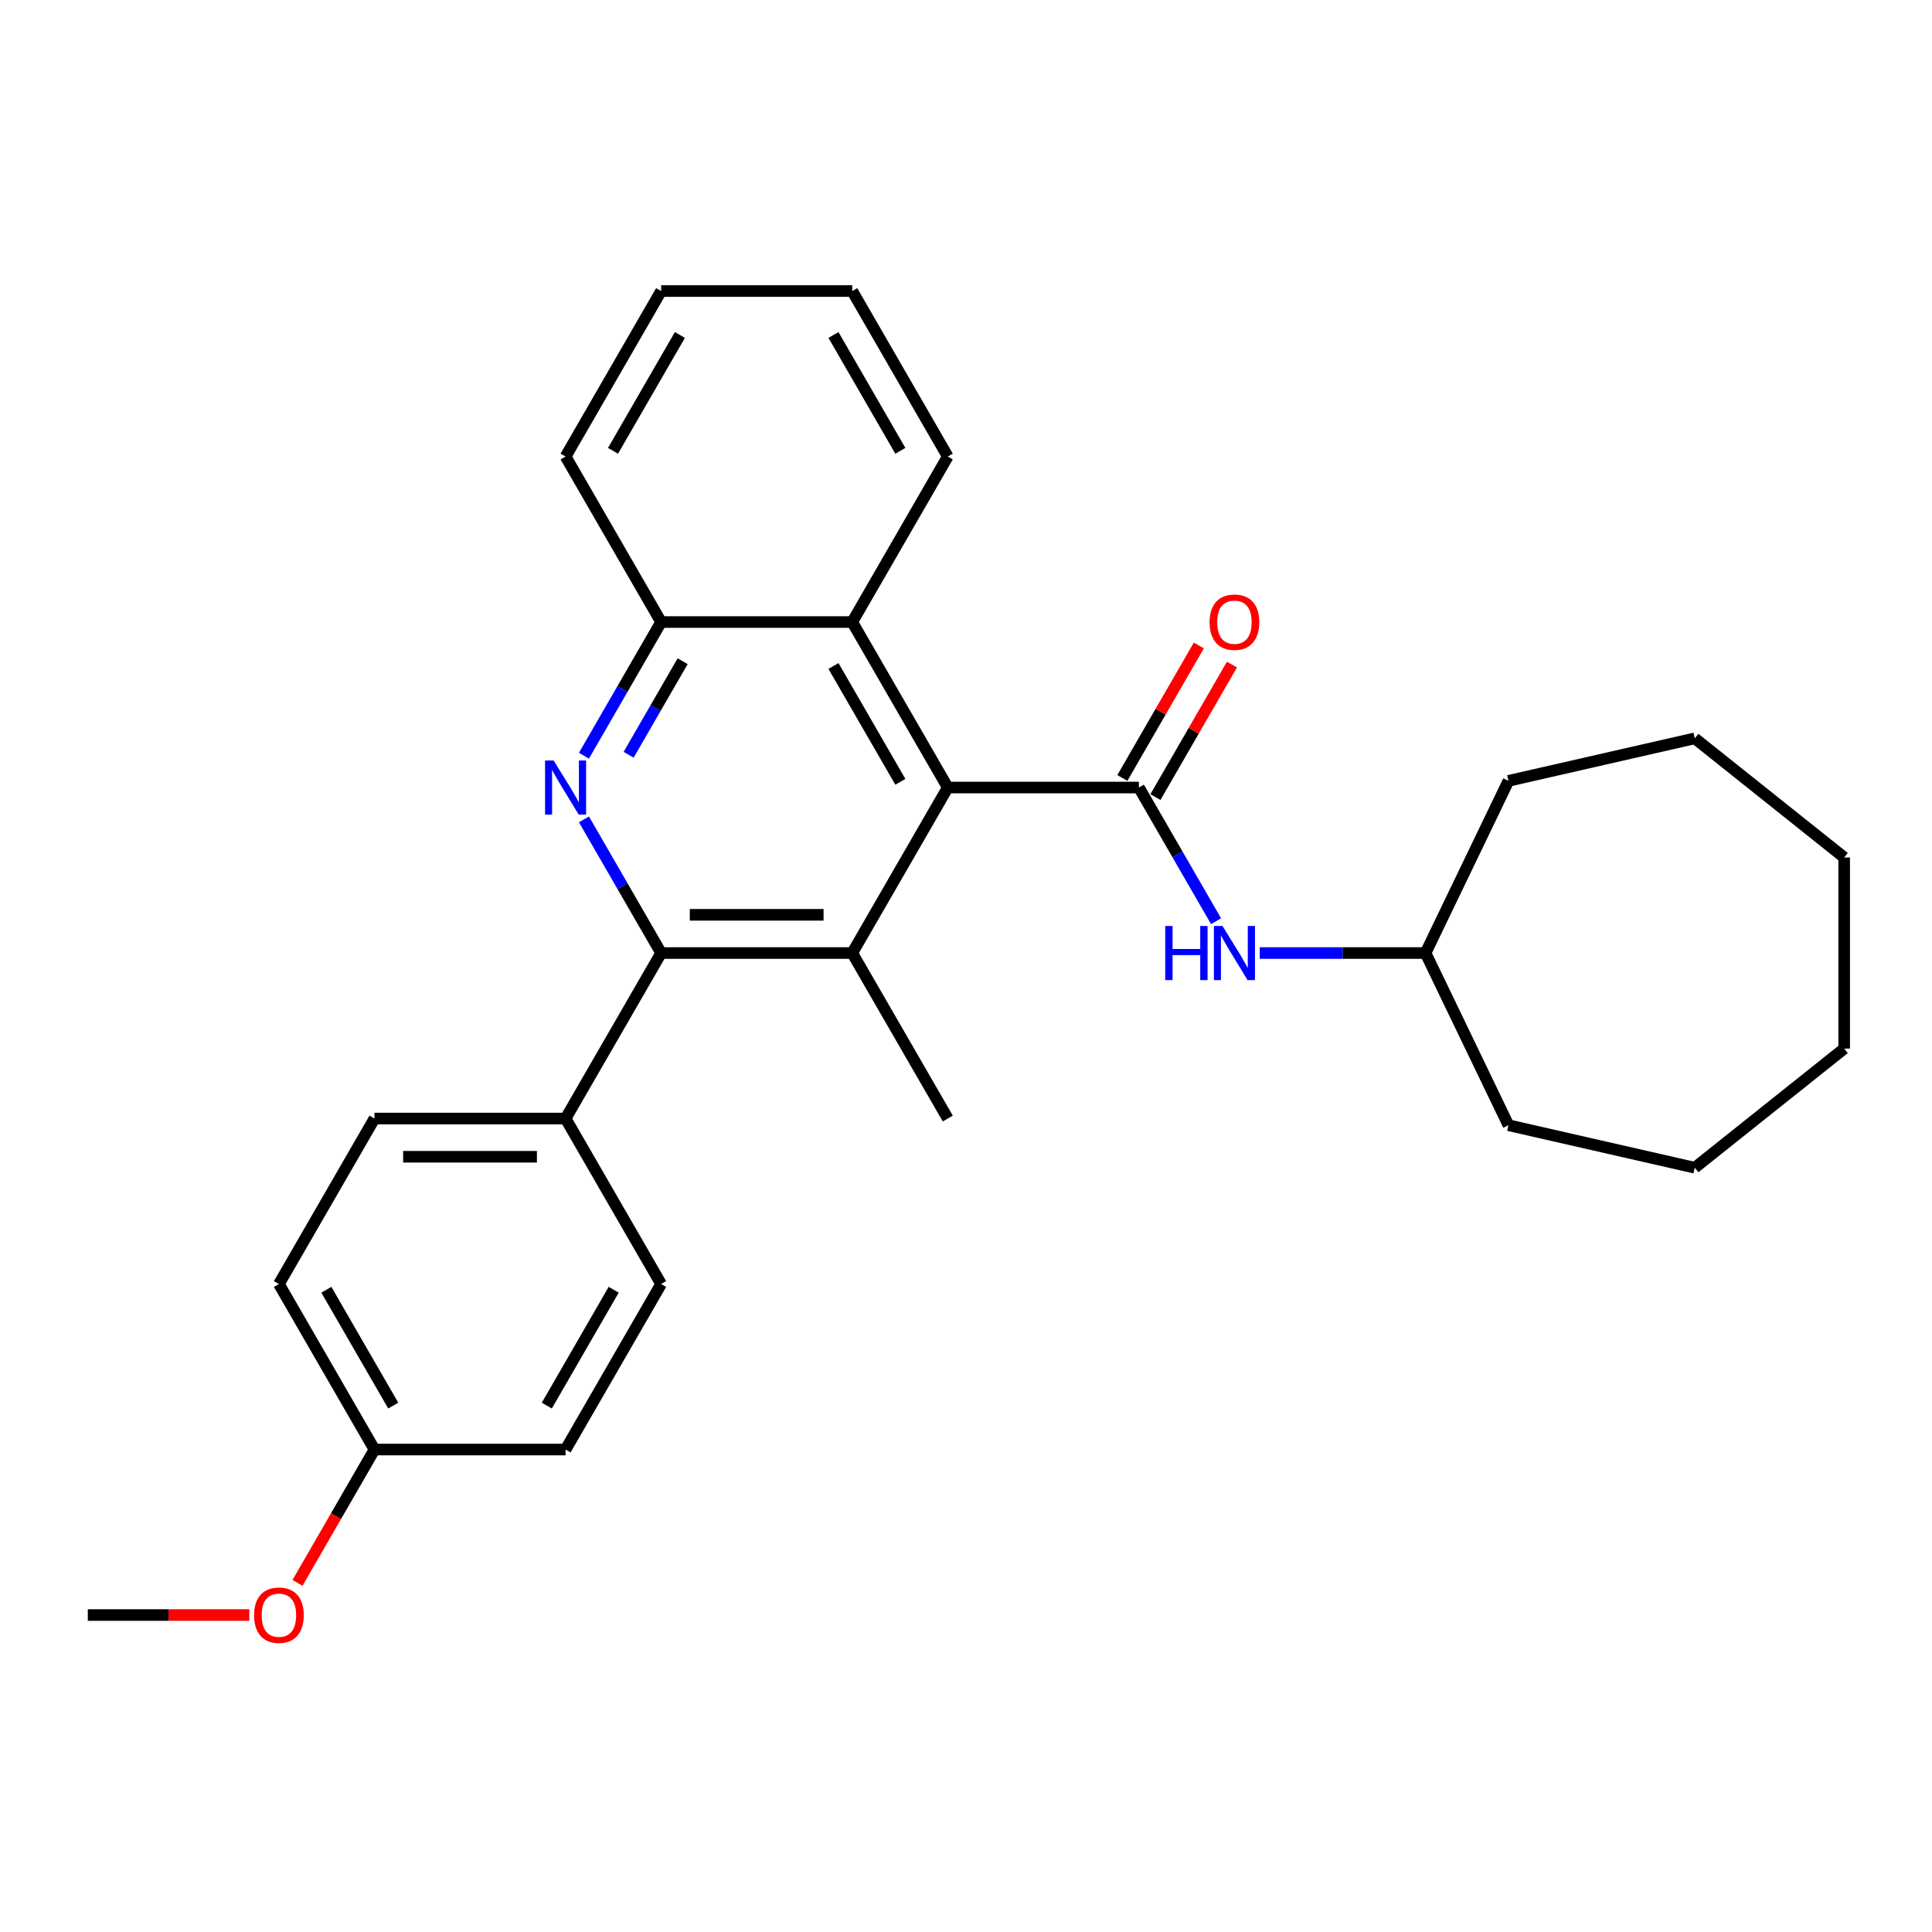 <?xml version='1.0' encoding='iso-8859-1'?>
<svg version='1.1' baseProfile='full'
              xmlns='http://www.w3.org/2000/svg'
                      xmlns:rdkit='http://www.rdkit.org/xml'
                      xmlns:xlink='http://www.w3.org/1999/xlink'
                  xml:space='preserve'
width='1000px' height='1000px' viewBox='0 0 1000 1000'>
<!-- END OF HEADER -->
<rect style='opacity:1.0;fill:#FFFFFF;stroke:none' width='1000' height='1000' x='0' y='0'> </rect>
<path class='bond-1' d='M 589.486,407.628 L 490.571,407.628' style='fill:none;fill-rule:evenodd;stroke:#000000;stroke-width:6px;stroke-linecap:butt;stroke-linejoin:miter;stroke-opacity:1' />
<path class='bond-6' d='M 589.486,407.628 L 609.458,442.22' style='fill:none;fill-rule:evenodd;stroke:#000000;stroke-width:6px;stroke-linecap:butt;stroke-linejoin:miter;stroke-opacity:1' />
<path class='bond-6' d='M 609.458,442.22 L 629.429,476.812' style='fill:none;fill-rule:evenodd;stroke:#0000FF;stroke-width:6px;stroke-linecap:butt;stroke-linejoin:miter;stroke-opacity:1' />
<path class='bond-8' d='M 598.052,412.574 L 617.853,378.279' style='fill:none;fill-rule:evenodd;stroke:#000000;stroke-width:6px;stroke-linecap:butt;stroke-linejoin:miter;stroke-opacity:1' />
<path class='bond-8' d='M 617.853,378.279 L 637.653,343.984' style='fill:none;fill-rule:evenodd;stroke:#FF0000;stroke-width:6px;stroke-linecap:butt;stroke-linejoin:miter;stroke-opacity:1' />
<path class='bond-8' d='M 580.92,402.682 L 600.72,368.387' style='fill:none;fill-rule:evenodd;stroke:#000000;stroke-width:6px;stroke-linecap:butt;stroke-linejoin:miter;stroke-opacity:1' />
<path class='bond-8' d='M 600.72,368.387 L 620.52,334.092' style='fill:none;fill-rule:evenodd;stroke:#FF0000;stroke-width:6px;stroke-linecap:butt;stroke-linejoin:miter;stroke-opacity:1' />
<path class='bond-0' d='M 302.256,391.149 L 322.227,356.557' style='fill:none;fill-rule:evenodd;stroke:#0000FF;stroke-width:6px;stroke-linecap:butt;stroke-linejoin:miter;stroke-opacity:1' />
<path class='bond-0' d='M 322.227,356.557 L 342.199,321.965' style='fill:none;fill-rule:evenodd;stroke:#000000;stroke-width:6px;stroke-linecap:butt;stroke-linejoin:miter;stroke-opacity:1' />
<path class='bond-0' d='M 325.38,390.663 L 339.36,366.449' style='fill:none;fill-rule:evenodd;stroke:#0000FF;stroke-width:6px;stroke-linecap:butt;stroke-linejoin:miter;stroke-opacity:1' />
<path class='bond-0' d='M 339.36,366.449 L 353.34,342.234' style='fill:none;fill-rule:evenodd;stroke:#000000;stroke-width:6px;stroke-linecap:butt;stroke-linejoin:miter;stroke-opacity:1' />
<path class='bond-28' d='M 302.256,424.107 L 322.227,458.699' style='fill:none;fill-rule:evenodd;stroke:#0000FF;stroke-width:6px;stroke-linecap:butt;stroke-linejoin:miter;stroke-opacity:1' />
<path class='bond-28' d='M 322.227,458.699 L 342.199,493.291' style='fill:none;fill-rule:evenodd;stroke:#000000;stroke-width:6px;stroke-linecap:butt;stroke-linejoin:miter;stroke-opacity:1' />
<path class='bond-3' d='M 490.571,407.628 L 441.114,493.291' style='fill:none;fill-rule:evenodd;stroke:#000000;stroke-width:6px;stroke-linecap:butt;stroke-linejoin:miter;stroke-opacity:1' />
<path class='bond-5' d='M 490.571,407.628 L 441.114,321.965' style='fill:none;fill-rule:evenodd;stroke:#000000;stroke-width:6px;stroke-linecap:butt;stroke-linejoin:miter;stroke-opacity:1' />
<path class='bond-5' d='M 466.02,404.67 L 431.4,344.706' style='fill:none;fill-rule:evenodd;stroke:#000000;stroke-width:6px;stroke-linecap:butt;stroke-linejoin:miter;stroke-opacity:1' />
<path class='bond-2' d='M 342.199,493.291 L 441.114,493.291' style='fill:none;fill-rule:evenodd;stroke:#000000;stroke-width:6px;stroke-linecap:butt;stroke-linejoin:miter;stroke-opacity:1' />
<path class='bond-2' d='M 357.036,473.508 L 426.277,473.508' style='fill:none;fill-rule:evenodd;stroke:#000000;stroke-width:6px;stroke-linecap:butt;stroke-linejoin:miter;stroke-opacity:1' />
<path class='bond-7' d='M 342.199,493.291 L 292.742,578.954' style='fill:none;fill-rule:evenodd;stroke:#000000;stroke-width:6px;stroke-linecap:butt;stroke-linejoin:miter;stroke-opacity:1' />
<path class='bond-13' d='M 441.114,493.291 L 490.571,578.954' style='fill:none;fill-rule:evenodd;stroke:#000000;stroke-width:6px;stroke-linecap:butt;stroke-linejoin:miter;stroke-opacity:1' />
<path class='bond-4' d='M 342.199,321.965 L 441.114,321.965' style='fill:none;fill-rule:evenodd;stroke:#000000;stroke-width:6px;stroke-linecap:butt;stroke-linejoin:miter;stroke-opacity:1' />
<path class='bond-18' d='M 342.199,321.965 L 292.742,236.303' style='fill:none;fill-rule:evenodd;stroke:#000000;stroke-width:6px;stroke-linecap:butt;stroke-linejoin:miter;stroke-opacity:1' />
<path class='bond-17' d='M 441.114,321.965 L 490.571,236.303' style='fill:none;fill-rule:evenodd;stroke:#000000;stroke-width:6px;stroke-linecap:butt;stroke-linejoin:miter;stroke-opacity:1' />
<path class='bond-12' d='M 652.04,493.291 L 694.949,493.291' style='fill:none;fill-rule:evenodd;stroke:#0000FF;stroke-width:6px;stroke-linecap:butt;stroke-linejoin:miter;stroke-opacity:1' />
<path class='bond-12' d='M 694.949,493.291 L 737.858,493.291' style='fill:none;fill-rule:evenodd;stroke:#000000;stroke-width:6px;stroke-linecap:butt;stroke-linejoin:miter;stroke-opacity:1' />
<path class='bond-9' d='M 292.742,578.954 L 193.827,578.954' style='fill:none;fill-rule:evenodd;stroke:#000000;stroke-width:6px;stroke-linecap:butt;stroke-linejoin:miter;stroke-opacity:1' />
<path class='bond-9' d='M 277.904,598.737 L 208.664,598.737' style='fill:none;fill-rule:evenodd;stroke:#000000;stroke-width:6px;stroke-linecap:butt;stroke-linejoin:miter;stroke-opacity:1' />
<path class='bond-10' d='M 292.742,578.954 L 342.199,664.616' style='fill:none;fill-rule:evenodd;stroke:#000000;stroke-width:6px;stroke-linecap:butt;stroke-linejoin:miter;stroke-opacity:1' />
<path class='bond-15' d='M 193.827,578.954 L 144.369,664.616' style='fill:none;fill-rule:evenodd;stroke:#000000;stroke-width:6px;stroke-linecap:butt;stroke-linejoin:miter;stroke-opacity:1' />
<path class='bond-14' d='M 342.199,664.616 L 292.742,750.279' style='fill:none;fill-rule:evenodd;stroke:#000000;stroke-width:6px;stroke-linecap:butt;stroke-linejoin:miter;stroke-opacity:1' />
<path class='bond-14' d='M 317.648,667.574 L 283.028,727.538' style='fill:none;fill-rule:evenodd;stroke:#000000;stroke-width:6px;stroke-linecap:butt;stroke-linejoin:miter;stroke-opacity:1' />
<path class='bond-11' d='M 193.827,750.279 L 144.369,664.616' style='fill:none;fill-rule:evenodd;stroke:#000000;stroke-width:6px;stroke-linecap:butt;stroke-linejoin:miter;stroke-opacity:1' />
<path class='bond-11' d='M 203.541,727.538 L 168.921,667.574' style='fill:none;fill-rule:evenodd;stroke:#000000;stroke-width:6px;stroke-linecap:butt;stroke-linejoin:miter;stroke-opacity:1' />
<path class='bond-16' d='M 193.827,750.279 L 173.901,784.792' style='fill:none;fill-rule:evenodd;stroke:#000000;stroke-width:6px;stroke-linecap:butt;stroke-linejoin:miter;stroke-opacity:1' />
<path class='bond-16' d='M 173.901,784.792 L 153.975,819.304' style='fill:none;fill-rule:evenodd;stroke:#FF0000;stroke-width:6px;stroke-linecap:butt;stroke-linejoin:miter;stroke-opacity:1' />
<path class='bond-31' d='M 193.827,750.279 L 292.742,750.279' style='fill:none;fill-rule:evenodd;stroke:#000000;stroke-width:6px;stroke-linecap:butt;stroke-linejoin:miter;stroke-opacity:1' />
<path class='bond-20' d='M 737.858,493.291 L 780.776,404.172' style='fill:none;fill-rule:evenodd;stroke:#000000;stroke-width:6px;stroke-linecap:butt;stroke-linejoin:miter;stroke-opacity:1' />
<path class='bond-21' d='M 737.858,493.291 L 780.776,582.41' style='fill:none;fill-rule:evenodd;stroke:#000000;stroke-width:6px;stroke-linecap:butt;stroke-linejoin:miter;stroke-opacity:1' />
<path class='bond-19' d='M 129.038,835.942 L 87.246,835.942' style='fill:none;fill-rule:evenodd;stroke:#FF0000;stroke-width:6px;stroke-linecap:butt;stroke-linejoin:miter;stroke-opacity:1' />
<path class='bond-19' d='M 87.246,835.942 L 45.455,835.942' style='fill:none;fill-rule:evenodd;stroke:#000000;stroke-width:6px;stroke-linecap:butt;stroke-linejoin:miter;stroke-opacity:1' />
<path class='bond-22' d='M 490.571,236.303 L 441.114,150.64' style='fill:none;fill-rule:evenodd;stroke:#000000;stroke-width:6px;stroke-linecap:butt;stroke-linejoin:miter;stroke-opacity:1' />
<path class='bond-22' d='M 466.02,233.345 L 431.4,173.381' style='fill:none;fill-rule:evenodd;stroke:#000000;stroke-width:6px;stroke-linecap:butt;stroke-linejoin:miter;stroke-opacity:1' />
<path class='bond-30' d='M 292.742,236.303 L 342.199,150.64' style='fill:none;fill-rule:evenodd;stroke:#000000;stroke-width:6px;stroke-linecap:butt;stroke-linejoin:miter;stroke-opacity:1' />
<path class='bond-30' d='M 317.293,233.345 L 351.913,173.381' style='fill:none;fill-rule:evenodd;stroke:#000000;stroke-width:6px;stroke-linecap:butt;stroke-linejoin:miter;stroke-opacity:1' />
<path class='bond-25' d='M 780.776,404.172 L 877.211,382.161' style='fill:none;fill-rule:evenodd;stroke:#000000;stroke-width:6px;stroke-linecap:butt;stroke-linejoin:miter;stroke-opacity:1' />
<path class='bond-24' d='M 780.776,582.41 L 877.211,604.421' style='fill:none;fill-rule:evenodd;stroke:#000000;stroke-width:6px;stroke-linecap:butt;stroke-linejoin:miter;stroke-opacity:1' />
<path class='bond-23' d='M 441.114,150.64 L 342.199,150.64' style='fill:none;fill-rule:evenodd;stroke:#000000;stroke-width:6px;stroke-linecap:butt;stroke-linejoin:miter;stroke-opacity:1' />
<path class='bond-26' d='M 877.211,604.421 L 954.545,542.748' style='fill:none;fill-rule:evenodd;stroke:#000000;stroke-width:6px;stroke-linecap:butt;stroke-linejoin:miter;stroke-opacity:1' />
<path class='bond-27' d='M 877.211,382.161 L 954.545,443.833' style='fill:none;fill-rule:evenodd;stroke:#000000;stroke-width:6px;stroke-linecap:butt;stroke-linejoin:miter;stroke-opacity:1' />
<path class='bond-29' d='M 954.545,542.748 L 954.545,443.833' style='fill:none;fill-rule:evenodd;stroke:#000000;stroke-width:6px;stroke-linecap:butt;stroke-linejoin:miter;stroke-opacity:1' />
<path  class='atom-1' d='M 286.55 393.622
L 295.729 408.459
Q 296.639 409.923, 298.103 412.574
Q 299.567 415.225, 299.646 415.383
L 299.646 393.622
L 303.365 393.622
L 303.365 421.634
L 299.527 421.634
L 289.675 405.412
Q 288.528 403.513, 287.301 401.337
Q 286.114 399.161, 285.758 398.488
L 285.758 421.634
L 282.118 421.634
L 282.118 393.622
L 286.55 393.622
' fill='#0000FF'/>
<path  class='atom-7' d='M 603.117 479.285
L 606.915 479.285
L 606.915 491.194
L 621.238 491.194
L 621.238 479.285
L 625.036 479.285
L 625.036 507.297
L 621.238 507.297
L 621.238 494.359
L 606.915 494.359
L 606.915 507.297
L 603.117 507.297
L 603.117 479.285
' fill='#0000FF'/>
<path  class='atom-7' d='M 632.751 479.285
L 641.931 494.122
Q 642.841 495.586, 644.305 498.237
Q 645.769 500.888, 645.848 501.046
L 645.848 479.285
L 649.567 479.285
L 649.567 507.297
L 645.729 507.297
L 635.877 491.075
Q 634.73 489.176, 633.503 487
Q 632.316 484.824, 631.96 484.151
L 631.96 507.297
L 628.32 507.297
L 628.32 479.285
L 632.751 479.285
' fill='#0000FF'/>
<path  class='atom-9' d='M 626.085 322.045
Q 626.085 315.318, 629.408 311.56
Q 632.732 307.801, 638.944 307.801
Q 645.155 307.801, 648.479 311.56
Q 651.802 315.318, 651.802 322.045
Q 651.802 328.85, 648.439 332.727
Q 645.076 336.565, 638.944 336.565
Q 632.771 336.565, 629.408 332.727
Q 626.085 328.889, 626.085 322.045
M 638.944 333.4
Q 643.217 333.4, 645.511 330.551
Q 647.846 327.663, 647.846 322.045
Q 647.846 316.545, 645.511 313.775
Q 643.217 310.966, 638.944 310.966
Q 634.67 310.966, 632.336 313.736
Q 630.041 316.505, 630.041 322.045
Q 630.041 327.702, 632.336 330.551
Q 634.67 333.4, 638.944 333.4
' fill='#FF0000'/>
<path  class='atom-17' d='M 131.51 836.021
Q 131.51 829.295, 134.834 825.536
Q 138.158 821.777, 144.369 821.777
Q 150.581 821.777, 153.905 825.536
Q 157.228 829.295, 157.228 836.021
Q 157.228 842.826, 153.865 846.704
Q 150.502 850.542, 144.369 850.542
Q 138.197 850.542, 134.834 846.704
Q 131.51 842.866, 131.51 836.021
M 144.369 847.376
Q 148.642 847.376, 150.937 844.528
Q 153.272 841.639, 153.272 836.021
Q 153.272 830.521, 150.937 827.752
Q 148.642 824.943, 144.369 824.943
Q 140.096 824.943, 137.762 827.712
Q 135.467 830.482, 135.467 836.021
Q 135.467 841.679, 137.762 844.528
Q 140.096 847.376, 144.369 847.376
' fill='#FF0000'/>
</svg>

